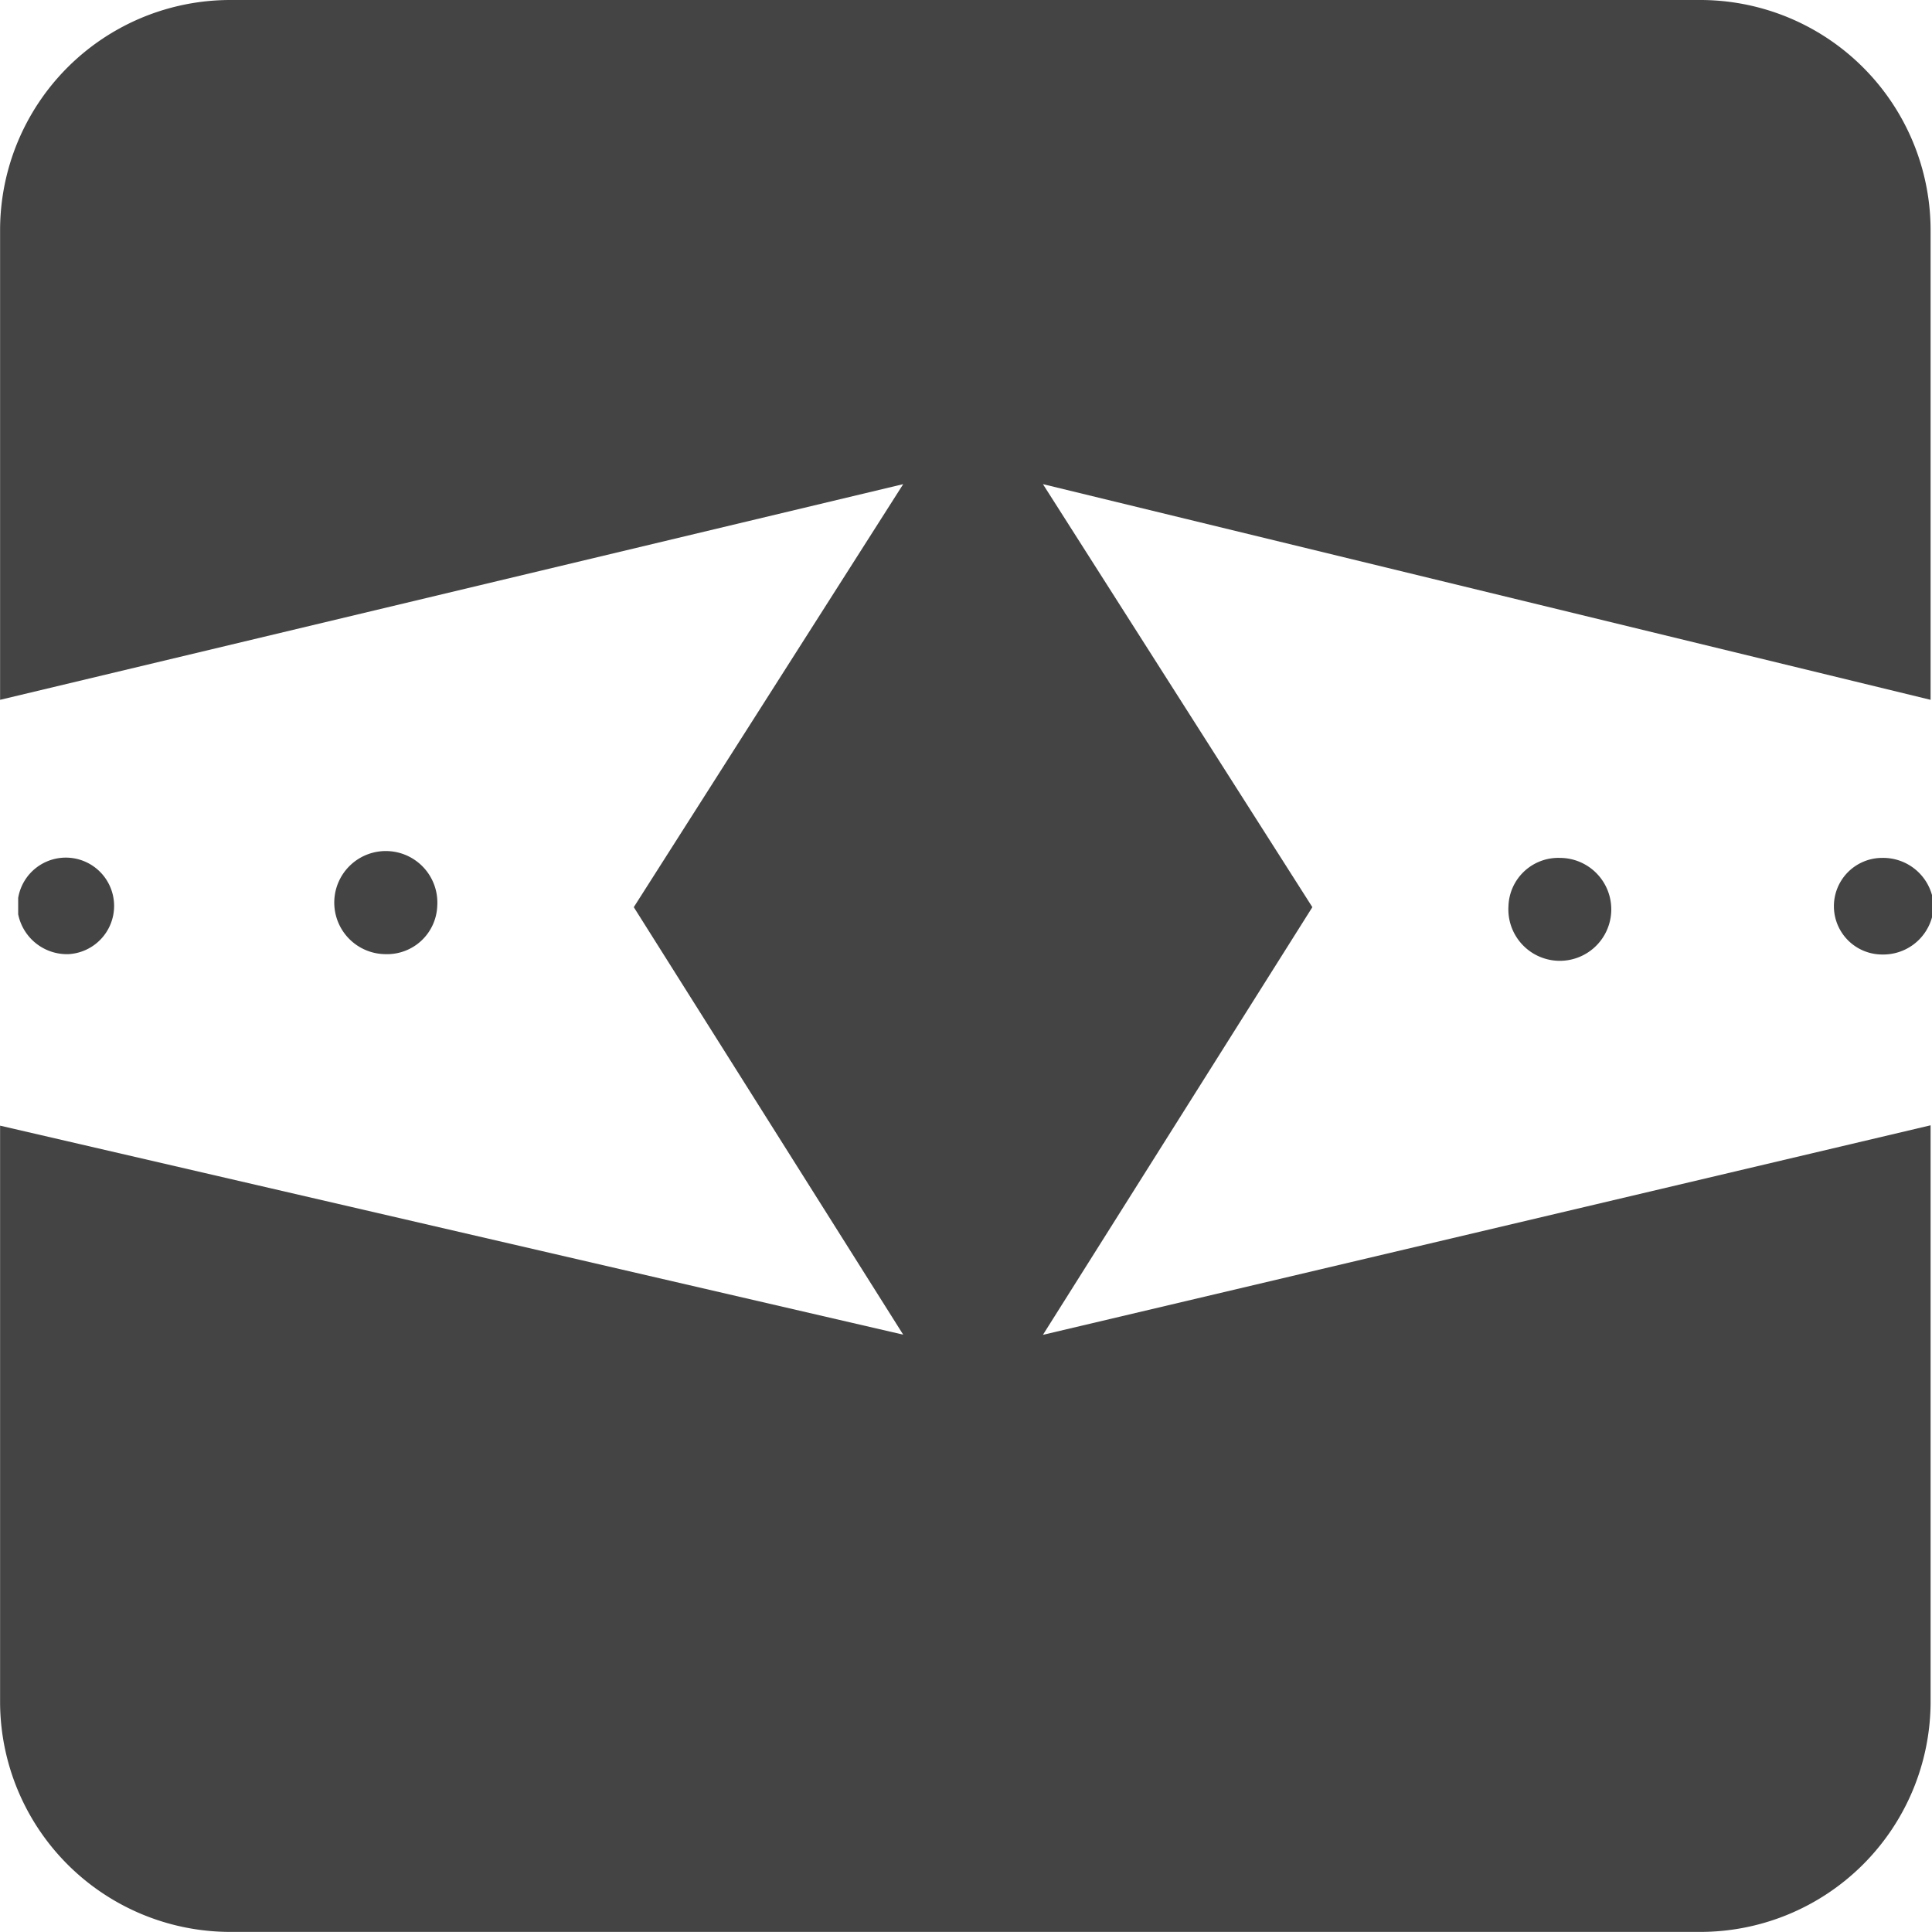 <svg id="Componente_8_7" data-name="Componente 8 – 7" xmlns="http://www.w3.org/2000/svg" width="22" height="22" viewBox="0 0 22 22">
  <path id="Trazado_3402" data-name="Trazado 3402" d="M999.478,32.871a.55.55,0,1,0,0,1.1.575.575,0,0,0,.568-.427l0-.246A.577.577,0,0,0,999.478,32.871Z" transform="translate(-978.045 -23.102)" fill="#444"/>
  <path id="Trazado_3403" data-name="Trazado 3403" d="M986.112,33.421a.587.587,0,1,0-.586.547A.571.571,0,0,0,986.112,33.421Z" transform="translate(-981.133 -23.103)" fill="#444"/>
  <path id="Trazado_3404" data-name="Trazado 3404" d="M995.883,33.421a.586.586,0,1,0,.585-.55A.568.568,0,0,0,995.883,33.421Z" transform="translate(-978.706 -23.102)" fill="#444"/>
  <path id="Trazado_3405" data-name="Trazado 3405" d="M996.768,35.146,993.7,30.329l10.108,2.456V27.431a2.623,2.623,0,0,0-2.632-2.615h-16.72a2.622,2.622,0,0,0-2.631,2.615v5.354l10.284-2.456-3.068,4.817,3.068,4.868-10.284-2.38V44.2a2.623,2.623,0,0,0,2.631,2.615h16.72a2.624,2.624,0,0,0,2.632-2.615v-6.57L993.7,40.016Z" transform="translate(-981.824 -24.816)" fill="#444"/>
  <path id="Trazado_3406" data-name="Trazado 3406" d="M982.623,33.968a.55.55,0,1,0-.574-.64v.186A.567.567,0,0,0,982.623,33.968Z" transform="translate(-981.842 -23.103)" fill="#444"/>
</svg>
